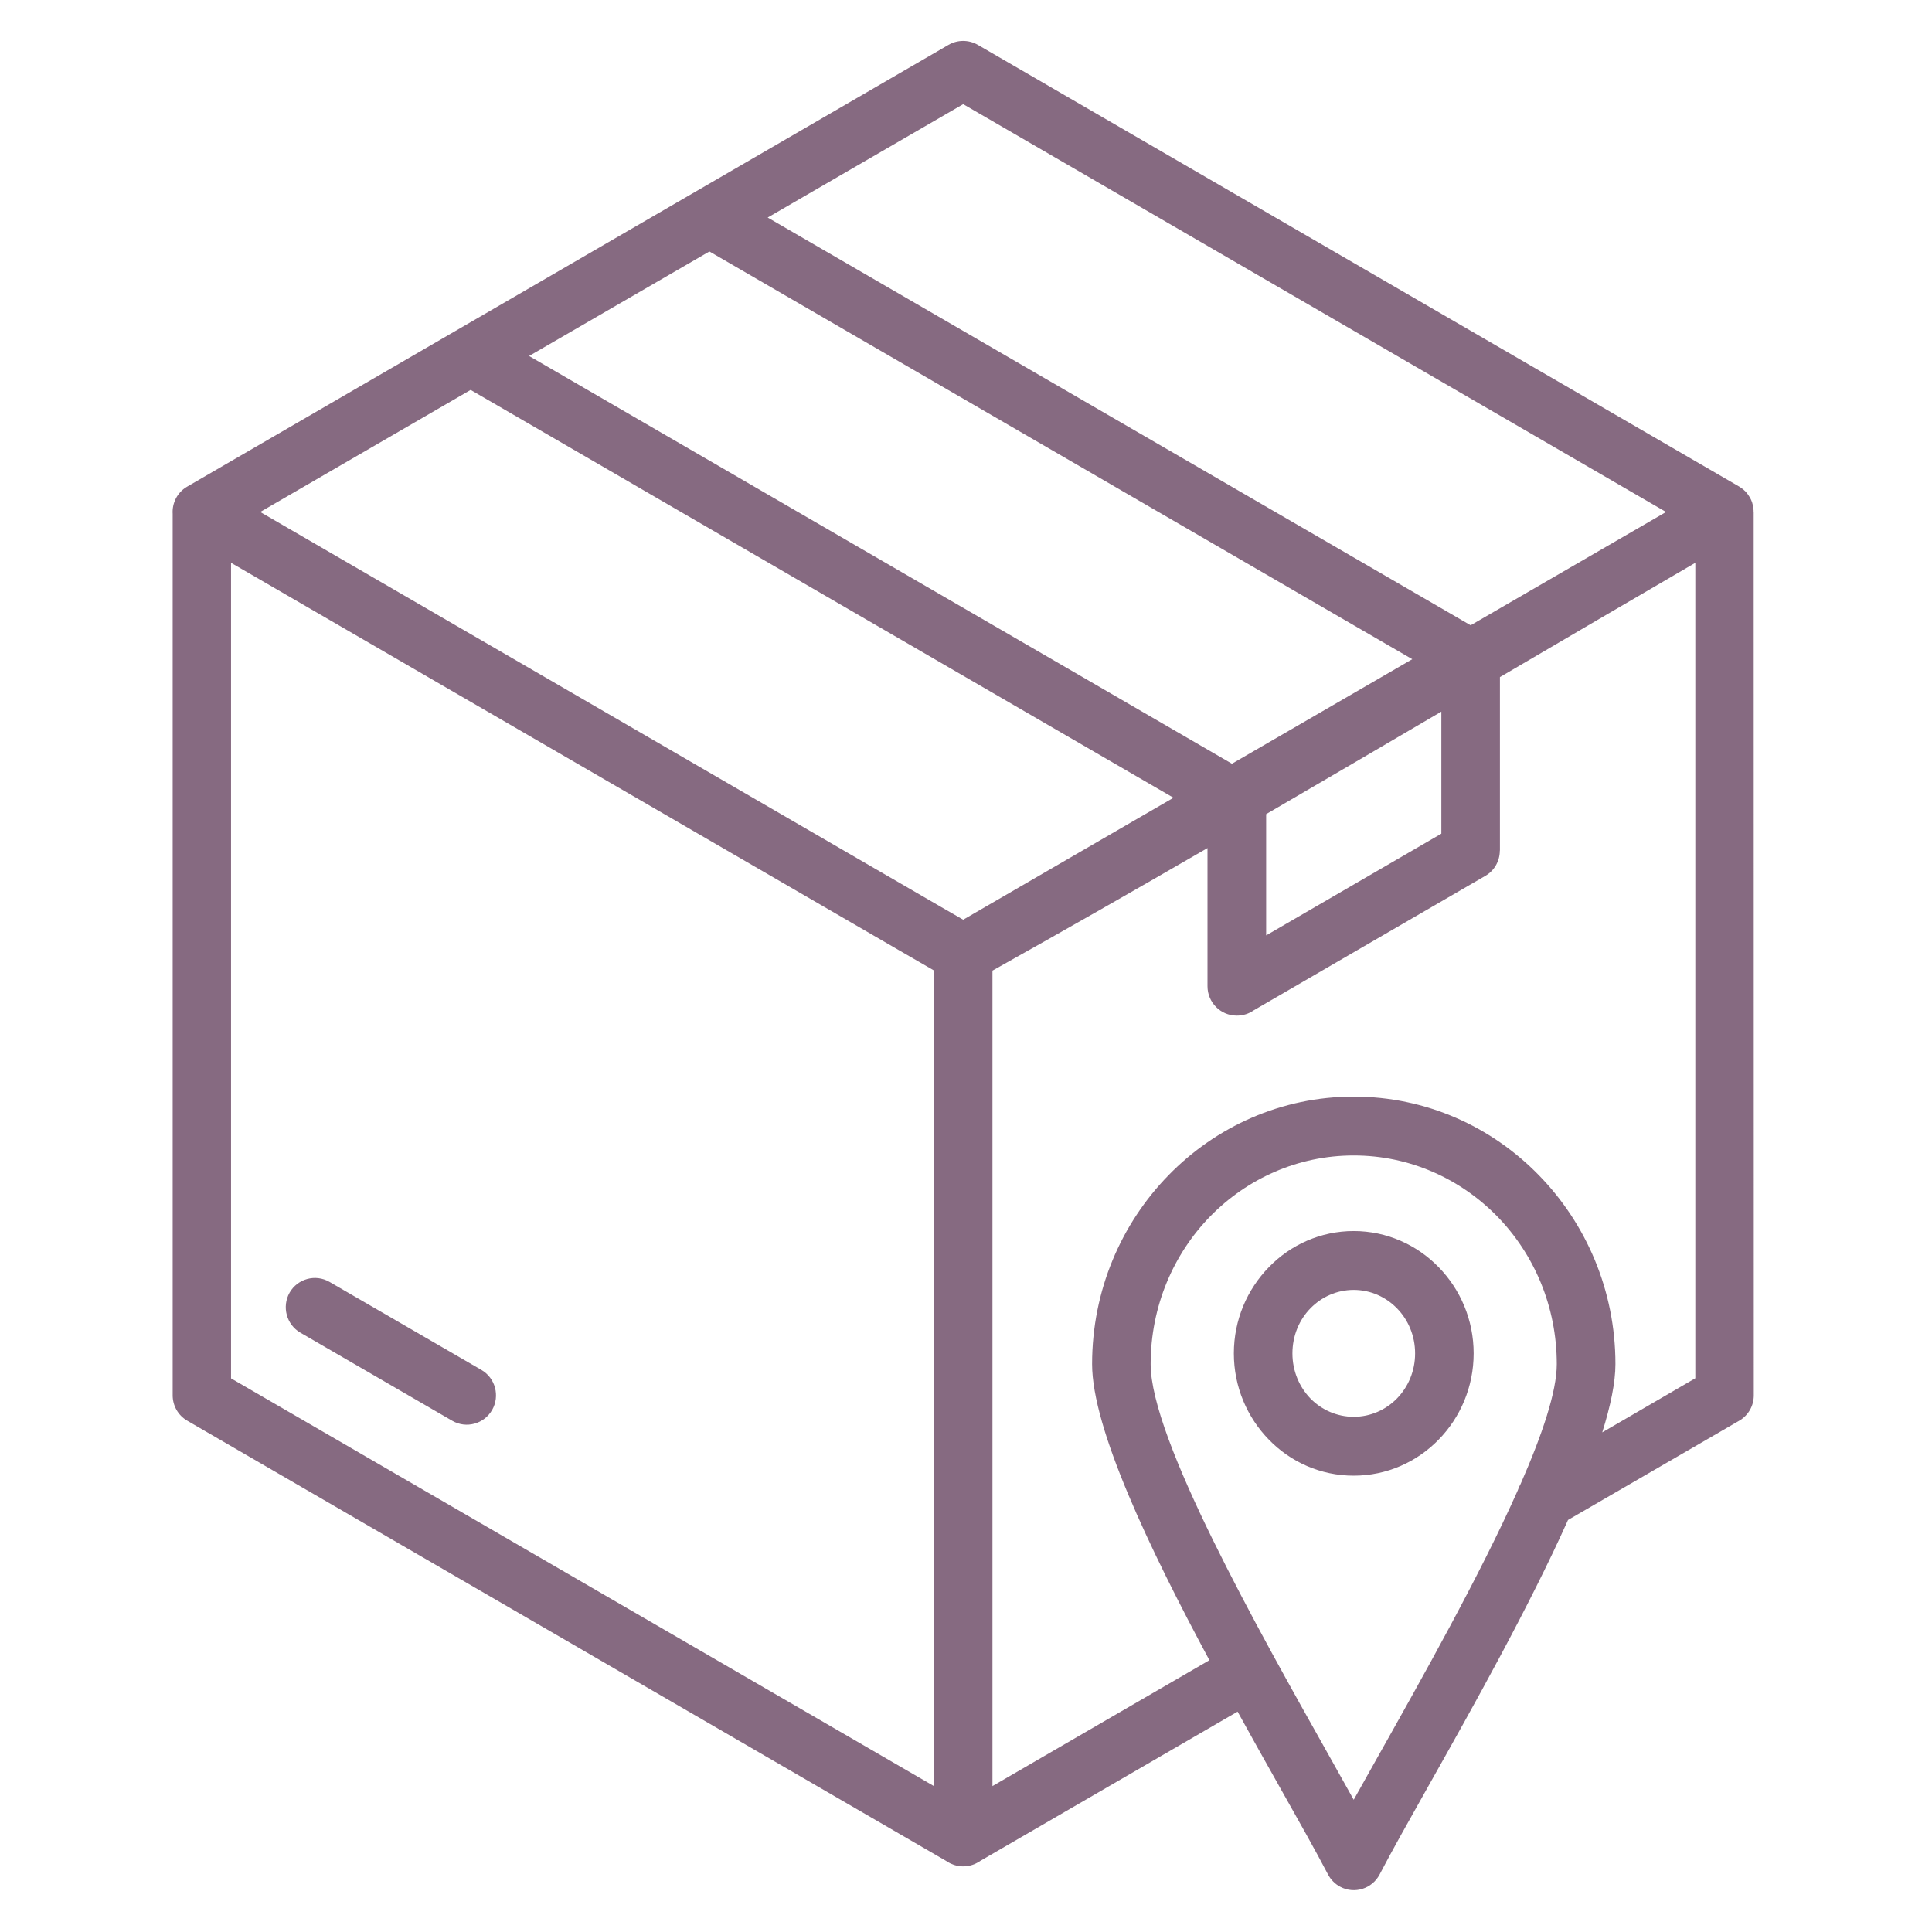 <svg xmlns="http://www.w3.org/2000/svg" xmlns:xlink="http://www.w3.org/1999/xlink" width="100" viewBox="0 0 75 75" height="100" preserveAspectRatio="xMidYMid meet"><defs><clipPath id="3be31da4d6"><path d="M 6.637 1.535 L 68.137 1.535 L 68.137 73.535 L 6.637 73.535 Z M 6.637 1.535 " clip-rule="nonzero"></path></clipPath></defs><g clip-path="url(#3be31da4d6)"><path fill="#866a81" d="M 68.078 19.871 C 68.078 19.867 68.078 19.859 68.074 19.852 C 68.074 19.84 68.074 19.824 68.074 19.812 C 68.07 19.785 68.07 19.762 68.066 19.738 C 68.066 19.73 68.062 19.719 68.062 19.707 C 68.059 19.68 68.055 19.652 68.047 19.625 C 68.047 19.621 68.043 19.609 68.043 19.605 C 68.035 19.574 68.027 19.547 68.02 19.516 C 68.016 19.512 68.016 19.508 68.016 19.5 C 68.004 19.473 67.992 19.441 67.98 19.41 C 67.977 19.406 67.973 19.402 67.973 19.395 C 67.957 19.367 67.945 19.34 67.93 19.309 C 67.93 19.309 67.93 19.305 67.926 19.305 C 67.926 19.301 67.922 19.297 67.918 19.293 C 67.898 19.258 67.875 19.227 67.852 19.191 C 67.848 19.184 67.84 19.176 67.832 19.168 C 67.809 19.133 67.777 19.098 67.746 19.066 C 67.742 19.062 67.734 19.055 67.727 19.051 C 67.703 19.027 67.68 19.004 67.652 18.984 C 67.633 18.969 67.617 18.957 67.598 18.945 C 67.586 18.934 67.57 18.926 67.559 18.918 C 67.543 18.906 67.527 18.895 67.512 18.887 L 37.961 1.742 C 37.594 1.531 37.16 1.543 36.82 1.742 L 7.266 18.891 C 6.879 19.113 6.676 19.531 6.703 19.949 L 6.703 54.168 C 6.703 54.559 6.906 54.941 7.27 55.152 L 36.73 72.242 C 36.734 72.246 36.738 72.246 36.742 72.25 C 36.781 72.277 36.824 72.301 36.867 72.324 C 36.879 72.332 36.891 72.336 36.898 72.34 C 36.938 72.359 36.98 72.375 37.023 72.391 C 37.031 72.395 37.039 72.398 37.043 72.398 C 37.094 72.414 37.145 72.426 37.191 72.434 C 37.207 72.438 37.219 72.438 37.23 72.441 C 37.281 72.449 37.336 72.453 37.391 72.453 C 37.445 72.453 37.5 72.449 37.551 72.441 C 37.562 72.438 37.574 72.438 37.586 72.434 C 37.641 72.426 37.688 72.414 37.738 72.398 C 37.746 72.398 37.75 72.395 37.758 72.391 C 37.801 72.379 37.844 72.359 37.883 72.34 C 37.895 72.336 37.902 72.332 37.914 72.324 C 37.961 72.301 38 72.277 38.043 72.25 C 38.043 72.246 38.047 72.246 38.051 72.242 L 48.043 66.445 C 48.594 67.449 49.137 68.41 49.637 69.301 C 50.41 70.672 51.082 71.863 51.551 72.762 C 51.656 72.961 51.816 73.133 52.031 73.246 C 52.586 73.539 53.27 73.32 53.559 72.762 C 54.023 71.871 54.691 70.684 55.461 69.316 C 57.168 66.285 59.348 62.402 60.871 59.004 L 67.516 55.152 C 67.879 54.941 68.082 54.562 68.082 54.168 Z M 37.391 35.703 L 36.543 35.215 L 10.102 19.875 L 18.27 15.137 L 45.555 30.969 L 42.207 32.91 Z M 27.539 9.762 L 54.824 25.59 L 47.824 29.648 L 20.539 13.82 Z M 49.152 31.605 C 51.422 30.285 53.688 28.953 55.953 27.625 L 55.953 32.363 L 49.152 36.312 Z M 37.391 4.043 L 64.676 19.875 L 57.09 24.273 L 29.801 8.445 Z M 8.969 21.848 L 34.875 36.875 L 36.254 37.672 L 36.254 69.336 L 8.969 53.508 Z M 53.484 68.203 L 52.551 69.867 L 51.605 68.176 C 48.801 63.191 44.668 55.848 44.668 52.957 C 44.668 50.715 45.551 48.684 46.98 47.219 C 48.406 45.762 50.375 44.855 52.551 44.855 C 54.727 44.855 56.695 45.762 58.121 47.219 C 59.551 48.684 60.434 50.711 60.434 52.957 C 60.434 54.016 59.875 55.68 59.031 57.605 C 58.984 57.684 58.945 57.77 58.918 57.859 C 57.457 61.141 55.215 65.125 53.484 68.203 Z M 62.199 55.605 C 62.52 54.578 62.711 53.676 62.711 52.953 C 62.711 50.094 61.574 47.5 59.738 45.621 C 57.898 43.734 55.359 42.57 52.551 42.57 C 49.746 42.57 47.203 43.734 45.363 45.621 C 43.527 47.5 42.395 50.094 42.395 52.953 C 42.395 55.449 44.613 60.102 46.949 64.449 L 38.527 69.336 L 38.527 37.68 C 41.312 36.121 44.098 34.531 46.875 32.922 L 46.875 38.285 C 46.875 38.914 47.383 39.426 48.012 39.426 C 48.258 39.426 48.484 39.352 48.672 39.219 L 57.656 34.004 C 58.02 33.797 58.223 33.414 58.223 33.02 L 58.227 33.02 L 58.227 26.285 C 60.758 24.801 63.285 23.32 65.812 21.848 L 65.812 53.504 Z M 19.105 54.734 C 18.793 55.277 18.102 55.469 17.559 55.156 L 11.66 51.734 C 11.121 51.422 10.934 50.727 11.242 50.18 C 11.555 49.637 12.246 49.449 12.789 49.762 L 18.688 53.18 C 19.23 53.496 19.414 54.188 19.105 54.734 Z M 52.551 47.789 C 51.266 47.789 50.098 48.324 49.258 49.191 C 48.418 50.051 47.898 51.234 47.898 52.539 C 47.898 53.84 48.418 55.027 49.258 55.887 C 50.098 56.754 51.266 57.285 52.551 57.285 C 53.836 57.285 55.004 56.754 55.848 55.887 C 56.688 55.027 57.207 53.844 57.207 52.539 C 57.207 51.234 56.688 50.051 55.848 49.191 C 55.004 48.324 53.836 47.789 52.551 47.789 Z M 54.23 54.289 C 53.801 54.727 53.207 55 52.551 55 C 51.895 55 51.301 54.727 50.871 54.289 C 50.441 53.844 50.172 53.227 50.172 52.539 C 50.172 51.852 50.438 51.23 50.871 50.789 C 51.301 50.348 51.895 50.074 52.551 50.074 C 53.207 50.074 53.801 50.348 54.23 50.789 C 54.664 51.23 54.934 51.852 54.934 52.539 C 54.934 53.227 54.664 53.844 54.23 54.289 Z M 54.23 54.289 " fill-opacity="1" fill-rule="nonzero"></path></g></svg>